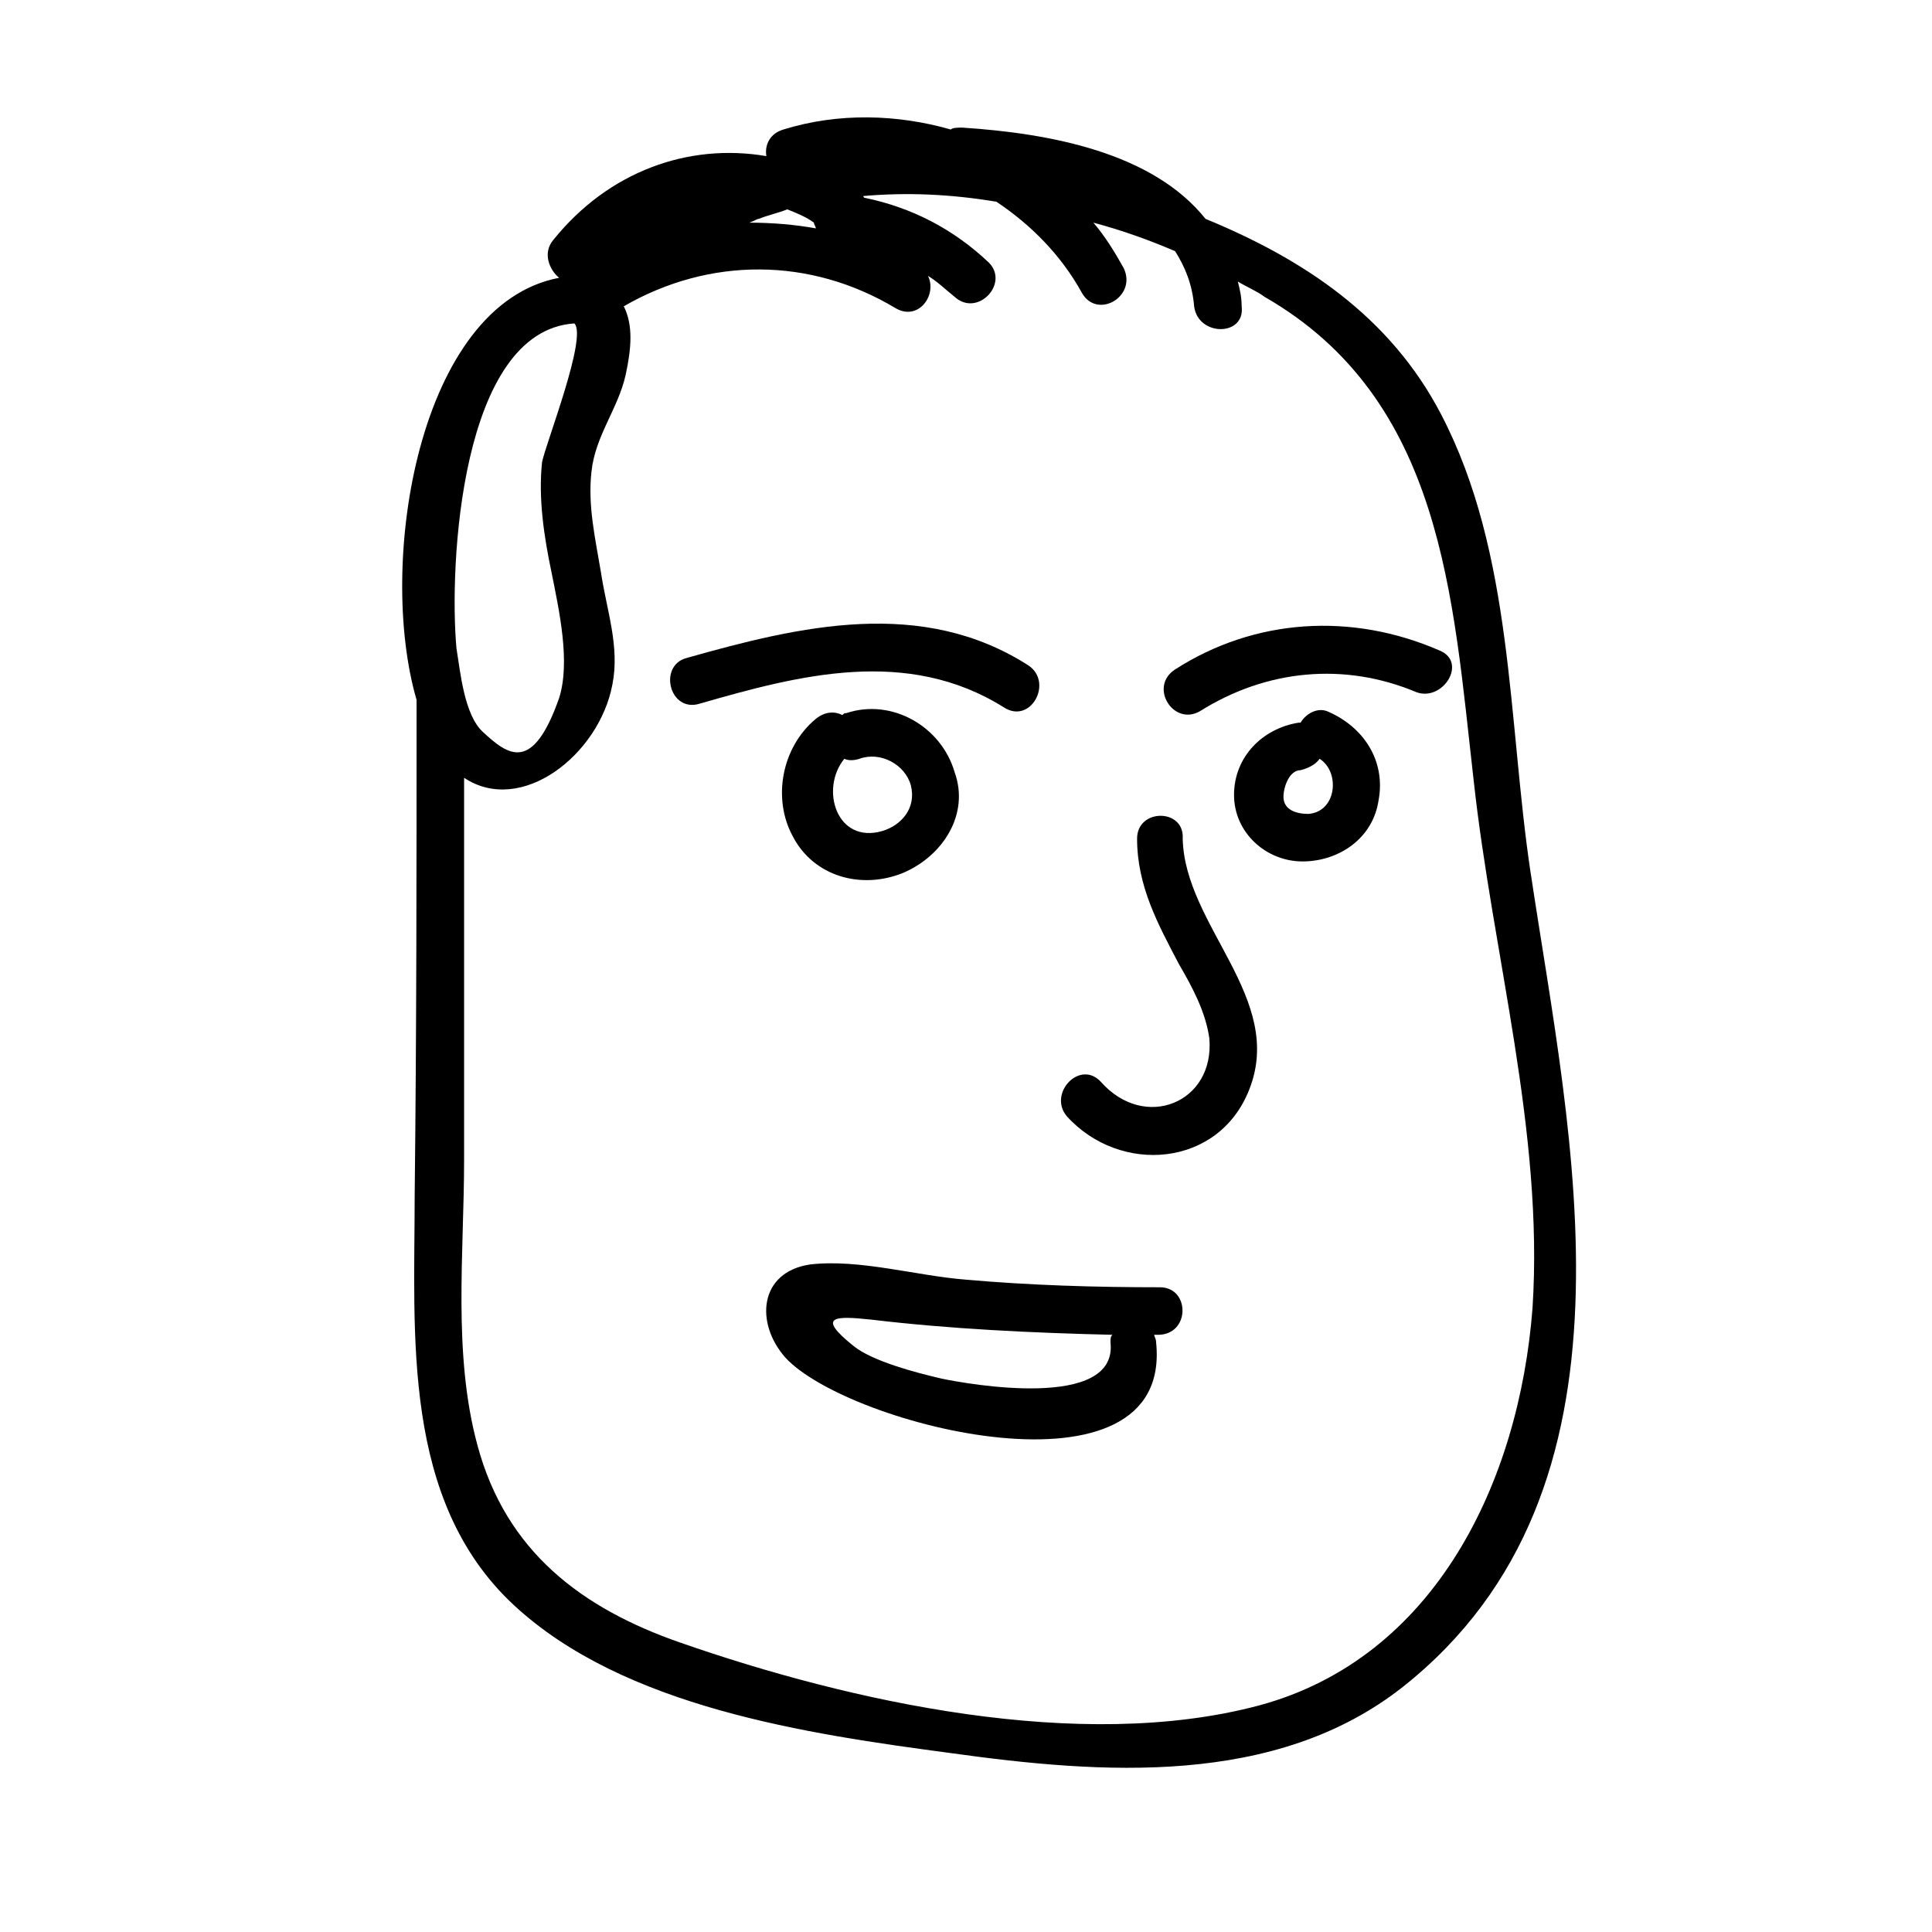 <?xml version="1.0" encoding="UTF-8"?>
<!-- Uploaded to: SVG Repo, www.svgrepo.com, Generator: SVG Repo Mixer Tools -->
<svg fill="#000000" width="800px" height="800px" version="1.1" viewBox="144 144 512 512" xmlns="http://www.w3.org/2000/svg">
 <g>
  <path d="m549.63 375.31c-6.047-40.305-4.535-84.641-23.68-121.42-13.602-26.199-36.777-41.312-62.473-51.891-14.105-17.633-41.312-22.672-64.488-24.184-1.008 0-2.519 0-3.023 0.504-14.105-4.031-29.727-4.535-44.336 0-3.527 1.008-5.039 4.031-4.535 7.055-20.656-3.527-41.816 4.031-56.426 22.168-3.023 3.527-1.008 8.062 1.512 10.078-37.281 7.055-48.367 75.57-37.785 111.85 0 43.832 0 87.664-0.504 131.5 0 36.777-3.527 80.609 26.199 108.32 29.223 27.207 78.09 34.258 115.88 39.297 39.801 5.543 86.152 9.07 119.91-17.633 66.004-52.406 44.34-145.11 33.758-215.64zm-204.55-173.31c2.519-1.008 5.039-1.512 7.559-2.519 2.519 1.008 5.039 2.016 7.055 3.527 0 0.504 0.504 1.008 0.504 1.512-5.543-1.008-11.586-1.512-17.633-1.512 1.508-0.504 2.012-1.008 2.516-1.008zm-48.867 27.711c3.527 3.527-7.559 31.738-8.566 36.777-1.008 9.574 0.504 19.648 2.519 29.223 2.016 10.078 5.039 23.68 2.016 33.25-7.055 20.152-13.602 15.113-20.152 9.07-5.039-4.535-6.047-16.121-7.055-22.168-2.016-21.664 1.008-84.137 31.238-86.152zm181.37 366.27c-47.359 12.594-108.32-1.008-153.16-16.625-26.199-9.07-46.352-24.184-53.906-52.395-6.551-24.184-3.527-50.883-3.527-75.57v-101.27c15.113 10.078 35.77-6.047 39.297-24.688 2.016-10.078-1.512-19.648-3.023-29.727-1.512-9.07-3.527-17.633-2.519-26.703 1.008-9.574 7.055-16.625 9.07-25.695 1.512-7.055 2.016-13.098-0.504-18.137 22.672-13.098 49.375-13.098 72.043 0.504 6.047 3.527 11.082-3.527 8.566-8.566 2.519 1.512 4.535 3.527 7.055 5.543 6.047 5.543 14.609-3.527 9.07-9.07-9.574-9.07-20.656-14.609-32.746-17.129 0 0-0.504 0-0.504-0.504 11.586-1.008 23.176-0.504 35.266 1.512 9.07 6.047 17.129 14.105 22.672 24.184 4.031 7.055 14.609 1.008 11.082-6.551-2.519-4.535-5.039-8.566-8.062-12.09 7.559 2.016 14.609 4.535 21.664 7.559 2.519 4.031 4.535 8.566 5.039 14.609 1.008 8.062 13.602 8.062 12.594 0 0-2.519-0.504-4.535-1.008-6.551 2.519 1.512 5.039 2.519 7.055 4.031 47.359 27.207 49.879 79.602 55.418 127.97 5.039 46.352 18.641 93.203 15.617 140.06-3.527 45.848-25.691 92.703-72.547 105.3z"/>
  <path d="m445.34 366.24c0 12.594 5.543 22.672 11.082 33.25 3.527 6.047 7.055 12.594 8.062 19.648 1.512 17.129-17.129 24.688-28.719 11.586-5.543-6.047-14.105 3.023-9.07 9.07 14.105 15.617 40.305 13.602 48.367-7.055 9.574-24.184-17.129-43.328-17.633-66.504 0.508-8.055-12.09-8.055-12.09 0.004z"/>
  <path d="m451.39 485.14c-17.129 0-34.258-0.504-51.387-2.016-13.098-1.008-28.215-5.543-41.312-4.031-13.602 2.016-14.609 15.617-6.551 24.688 16.625 18.137 102.78 39.801 98.242-4.031 0-1.008-0.504-1.512-0.504-2.016h1.008c8.566 0.004 8.566-12.594 0.504-12.594zm-13.098 14.613c2.016 18.137-37.785 11.082-44.84 9.574-6.551-1.512-18.137-4.535-23.176-8.566-10.078-8.062-5.039-8.062 4.535-7.055 21.16 2.519 42.824 3.527 63.984 4.031-0.504 0.504-0.504 1.008-0.504 2.016z"/>
  <path d="m410.07 331.48c7.055 4.535 13.098-6.551 6.551-11.082-28.215-18.137-60.457-10.578-90.688-2.016-7.559 2.016-4.535 14.609 3.527 12.09 26.199-7.559 54.914-15.113 80.609 1.008z"/>
  <path d="m525.45 316.37c-23.176-10.078-48.871-8.566-70.031 5.039-7.055 4.535-0.504 15.113 6.551 11.082 17.633-11.082 38.289-13.098 57.434-5.039 7.055 2.519 13.605-8.059 6.047-11.082z"/>
  <path d="m368.26 332.99c-0.504 0-0.504 0-1.008 0.504-2.016-1.008-4.535-1.008-7.055 1.008-9.07 7.559-11.586 21.16-6.047 31.234 5.543 10.578 18.137 14.105 29.223 9.574 10.578-4.535 17.633-15.617 13.602-26.703-3.523-12.09-16.621-19.648-28.715-15.617zm9.574 31.234c-12.09 3.527-16.625-11.082-10.078-19.145 1.008 0.504 2.519 0.504 4.031 0 5.543-2.016 12.09 1.512 13.602 7.055 1.512 6.047-2.519 10.578-7.555 12.09z"/>
  <path d="m495.72 332.49c-2.519-1.008-5.543 0.504-7.055 3.023h-0.504c-9.574 1.512-17.129 9.07-17.129 19.145 0 10.078 8.566 17.633 18.137 17.633 9.574 0 18.641-6.047 20.152-16.121 2.016-10.582-4.031-19.648-13.602-23.68zm-5.039 27.207c-3.023 0-6.551-1.008-6.551-4.535 0-2.519 1.512-7.055 4.535-7.055 2.016-0.504 4.031-1.512 5.039-3.023 5.543 3.527 4.535 14.109-3.023 14.613z"/>
 </g>
</svg>